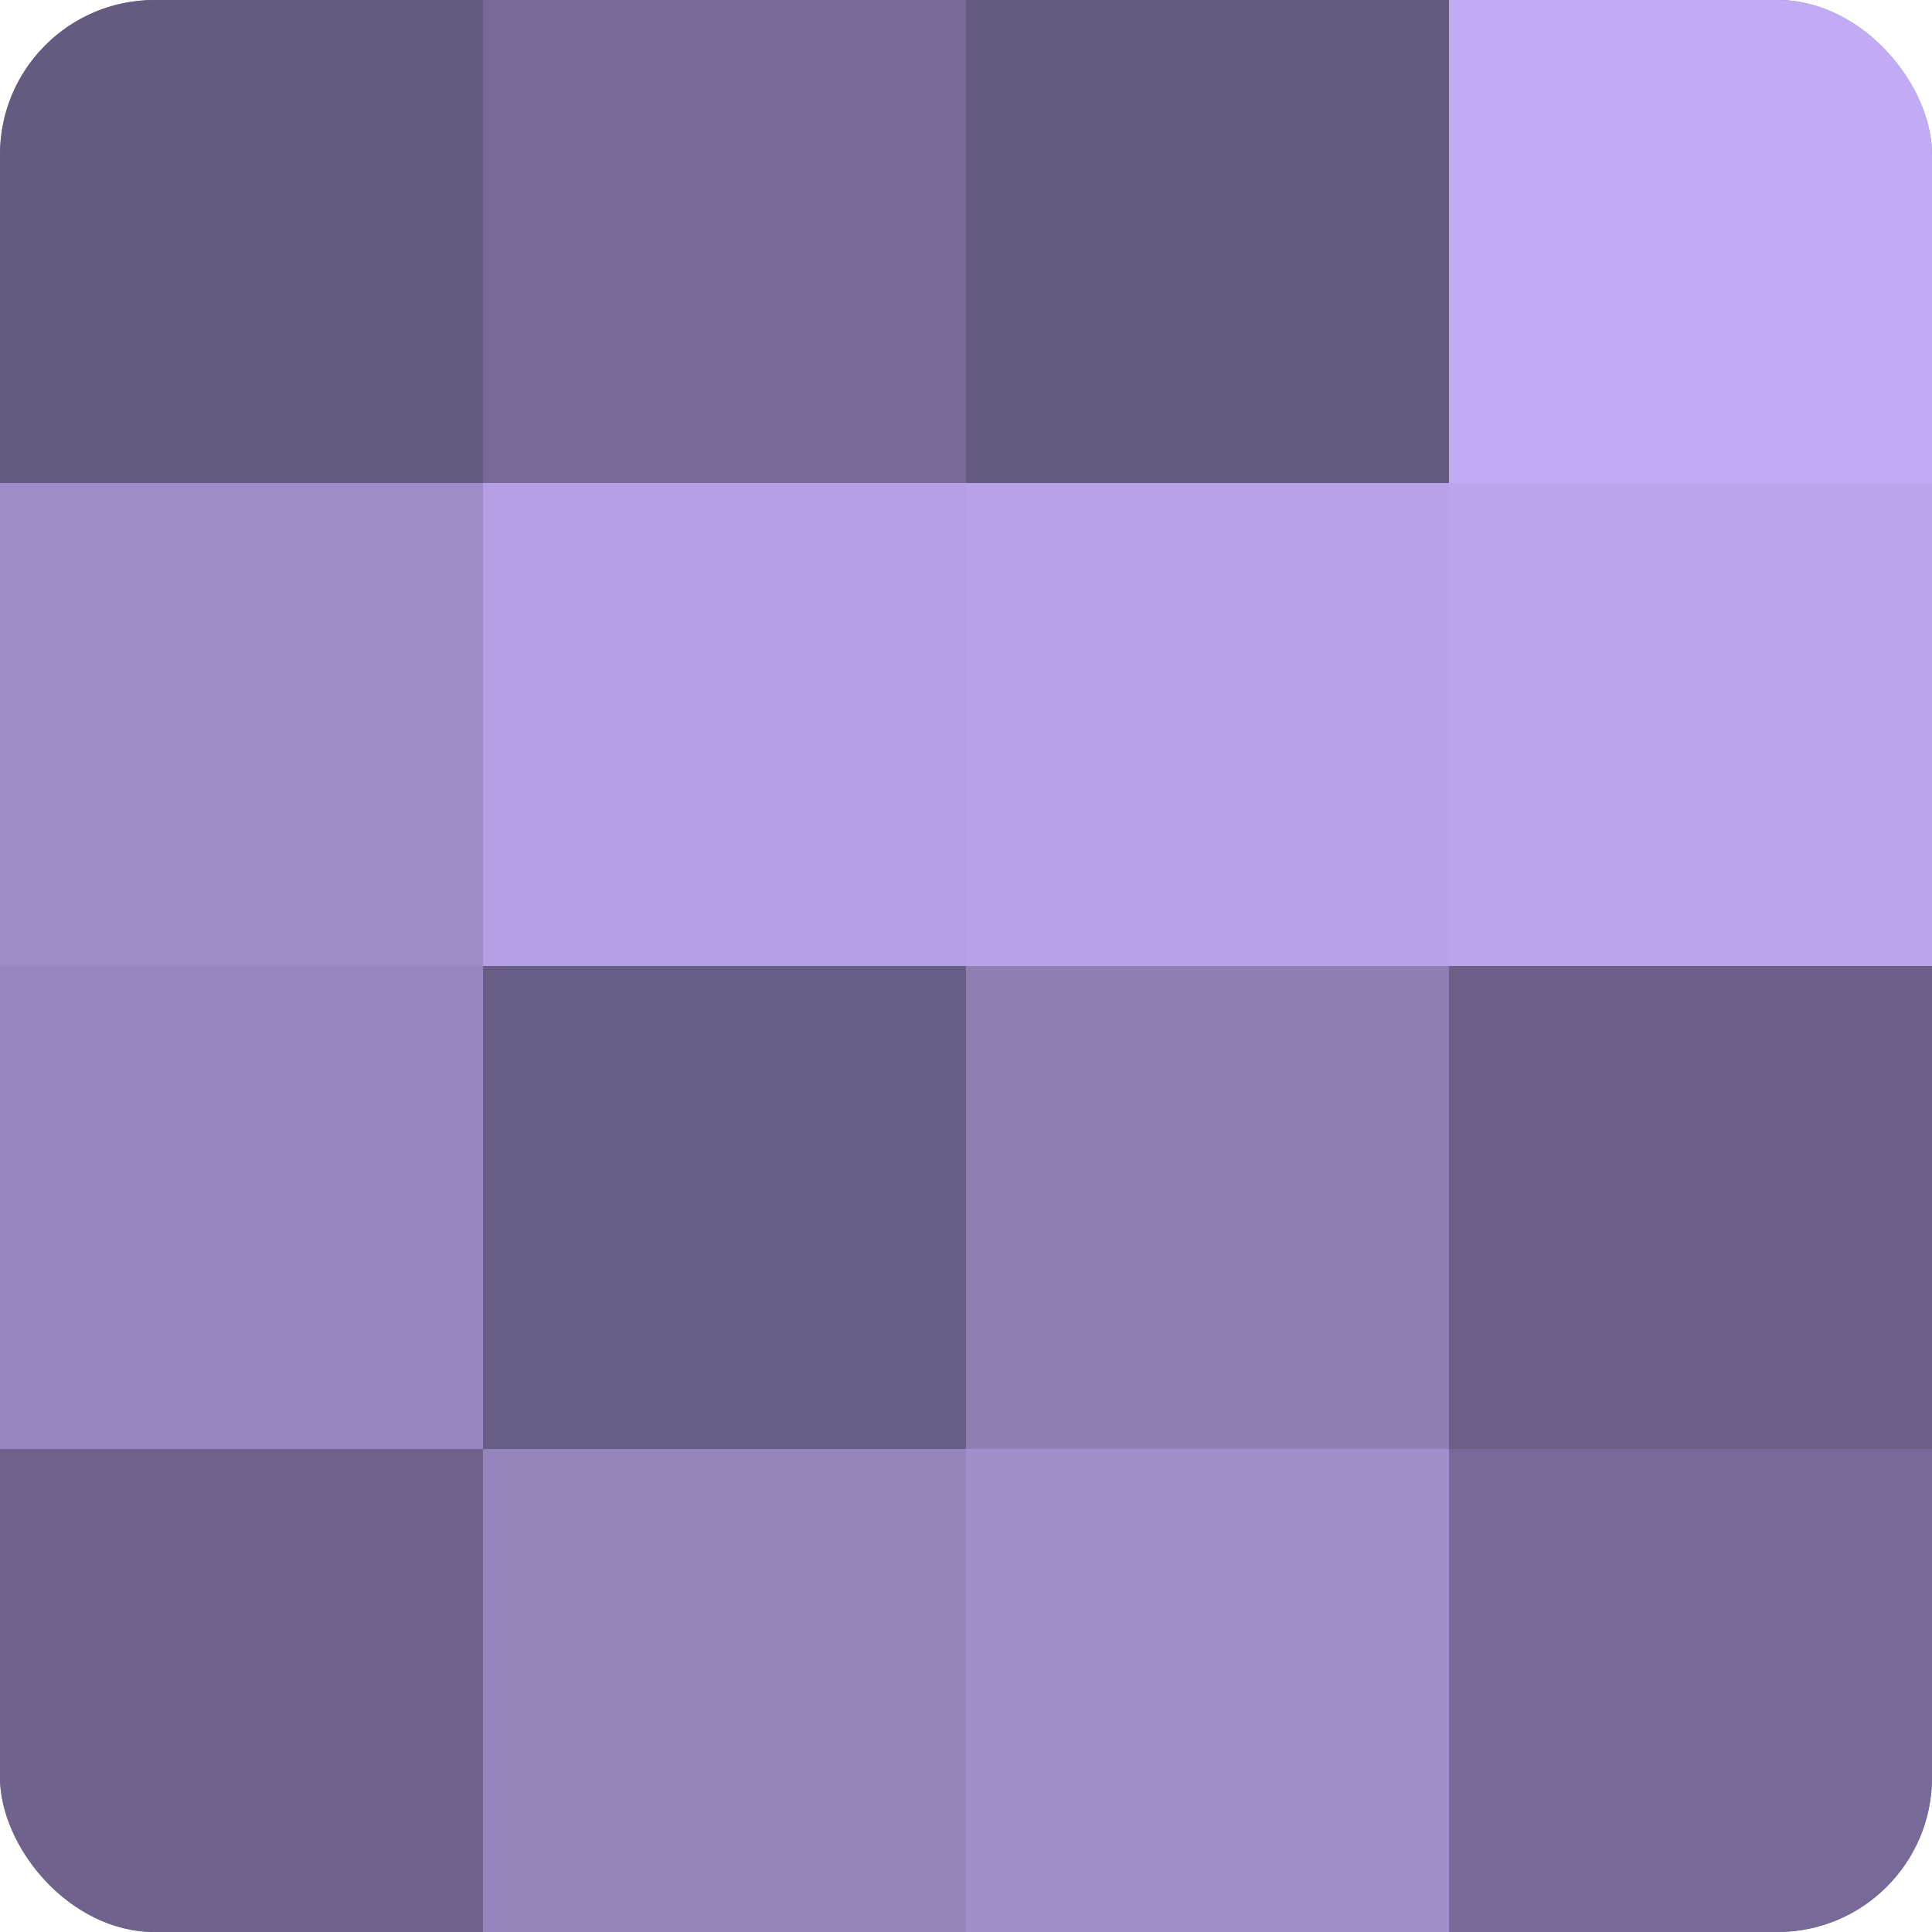 <?xml version="1.0" encoding="UTF-8"?>
<svg xmlns="http://www.w3.org/2000/svg" width="60" height="60" viewBox="0 0 100 100" preserveAspectRatio="xMidYMid meet"><defs><clipPath id="c" width="100" height="100"><rect width="100" height="100" rx="8" ry="8"/></clipPath></defs><g clip-path="url(#c)"><rect width="100" height="100" fill="#7e70a0"/><rect width="25" height="25" fill="#655a80"/><rect y="25" width="25" height="25" fill="#9e8cc8"/><rect y="50" width="25" height="25" fill="#9886c0"/><rect y="75" width="25" height="25" fill="#6f628c"/><rect x="25" width="25" height="25" fill="#786a98"/><rect x="25" y="25" width="25" height="25" fill="#b49fe4"/><rect x="25" y="50" width="25" height="25" fill="#685d84"/><rect x="25" y="75" width="25" height="25" fill="#9484bc"/><rect x="50" width="25" height="25" fill="#655a80"/><rect x="50" y="25" width="25" height="25" fill="#b7a2e8"/><rect x="50" y="50" width="25" height="25" fill="#8e7eb4"/><rect x="50" y="75" width="25" height="25" fill="#a18fcc"/><rect x="75" width="25" height="25" fill="#c1abf4"/><rect x="75" y="25" width="25" height="25" fill="#baa5ec"/><rect x="75" y="50" width="25" height="25" fill="#6c5f88"/><rect x="75" y="75" width="25" height="25" fill="#786a98"/></g></svg>
